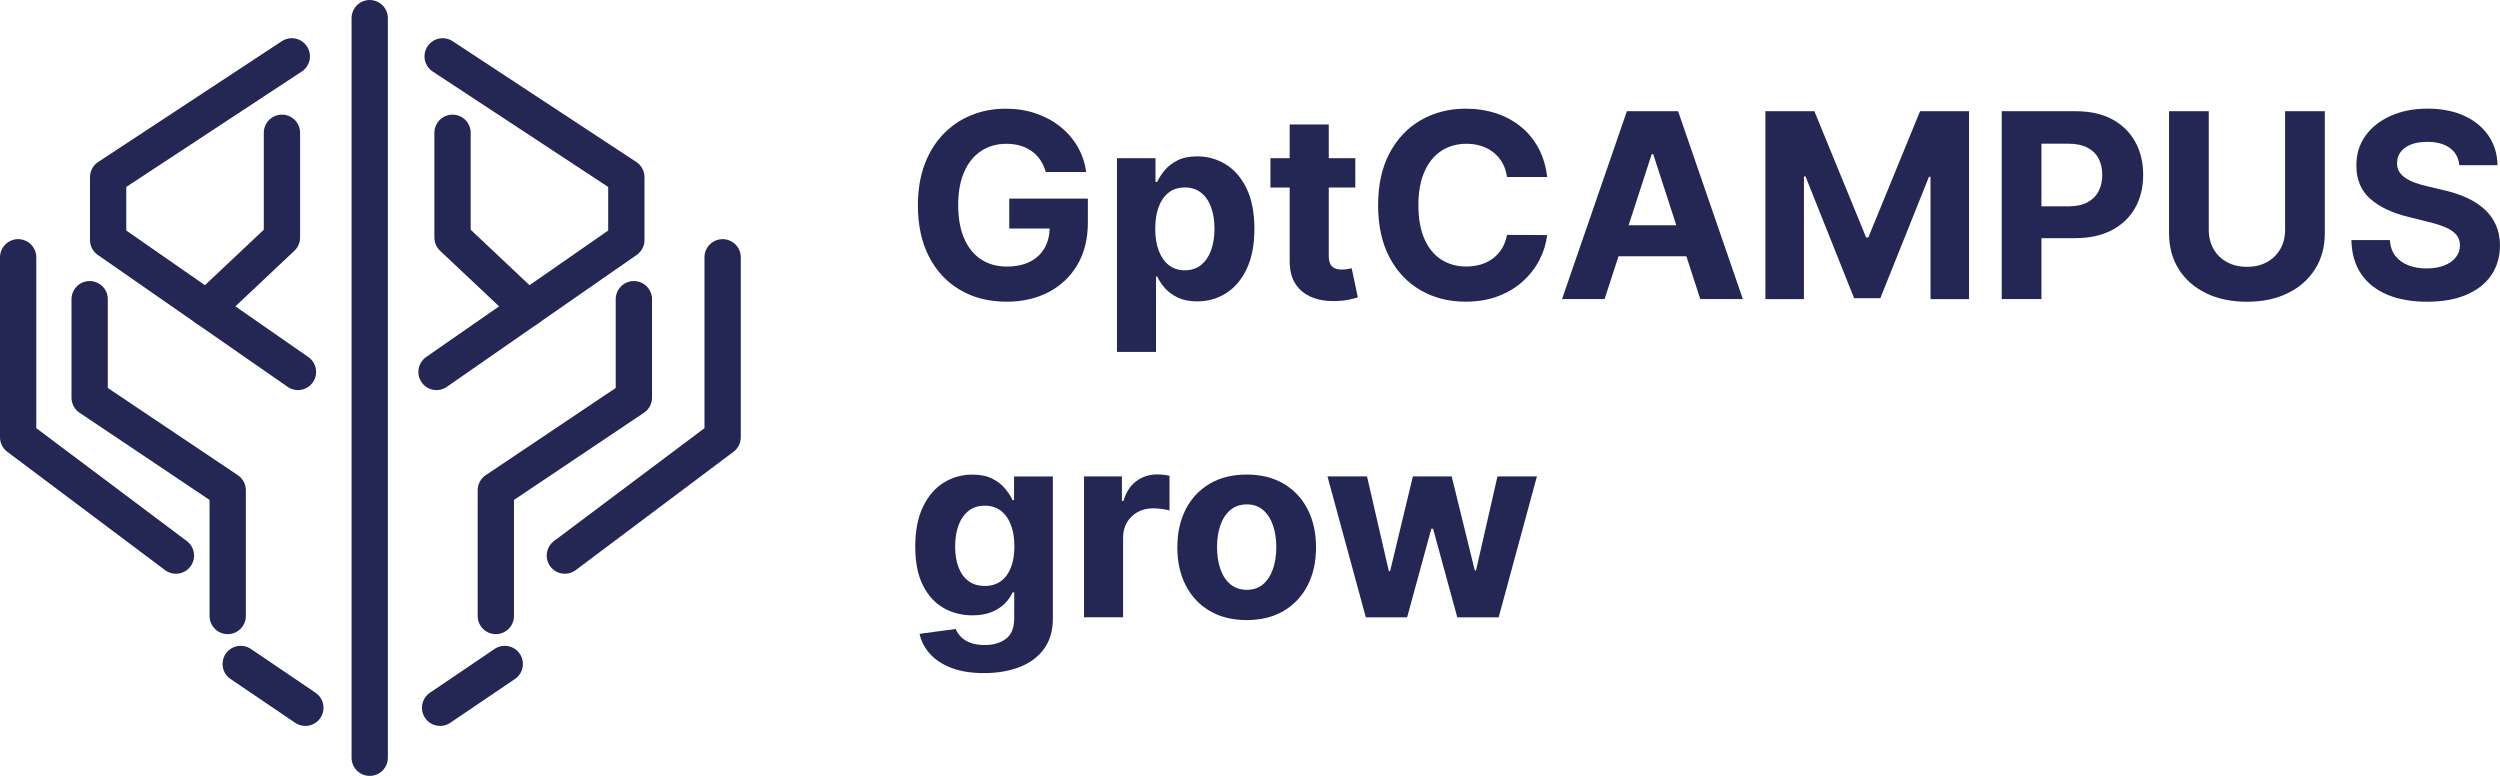 <?xml version="1.0" encoding="UTF-8"?> <svg xmlns="http://www.w3.org/2000/svg" id="_Слой_2" data-name="Слой_2" viewBox="0 0 1423 441.63"><defs><style> .cls-1 { fill: #242654; } .cls-2 { stroke-linejoin: round; } .cls-2, .cls-3 { fill: none; stroke: #242654; stroke-linecap: round; stroke-width: 20.66px; } .cls-3 { stroke-miterlimit: 10; } </style></defs><g id="_Слой_1-2" data-name="Слой_1"><g><g><line class="cls-3" x1="137.01" y1="377.93" x2="173.81" y2="402.86"></line><line class="cls-3" x1="287.31" y1="377.93" x2="250.51" y2="402.86"></line><line class="cls-3" x1="210.44" y1="431.3" x2="210.44" y2="10.33"></line><polyline class="cls-2" points="10.33 146.45 10.33 248.88 100.14 316.24"></polyline><polyline class="cls-2" points="411.32 146.45 411.32 248.88 321.51 316.24"></polyline><polyline class="cls-2" points="51.03 170.3 51.03 226.35 129.61 279.05 129.61 350.62"></polyline><polyline class="cls-2" points="360.8 170.3 360.8 226.35 282.22 279.05 282.22 350.62"></polyline><polyline class="cls-2" points="166.09 32.08 61.55 100.84 61.55 136.62 117.63 175.59 169.6 211.7"></polyline><polyline class="cls-2" points="160.48 75.58 160.48 135.22 117.63 175.59"></polyline><polyline class="cls-2" points="251.96 32.08 356.51 100.84 356.51 136.62 300.42 175.59 248.46 211.7"></polyline><polyline class="cls-2" points="257.58 75.58 257.58 135.22 300.42 175.59"></polyline></g><g><g><path class="cls-1" d="M595.26,97.88c-.73-2.54-1.76-4.79-3.08-6.76-1.32-1.97-2.93-3.64-4.83-5.01-1.9-1.38-4.06-2.43-6.47-3.16-2.42-.73-5.09-1.1-8.01-1.1-5.47,0-10.26,1.36-14.39,4.07-4.12,2.72-7.34,6.66-9.63,11.83s-3.45,11.48-3.45,18.93,1.13,13.78,3.39,19.01c2.26,5.22,5.46,9.2,9.61,11.93,4.14,2.73,9.03,4.1,14.67,4.1,5.12,0,9.49-.91,13.13-2.74,3.64-1.83,6.42-4.41,8.35-7.75,1.93-3.34,2.9-7.29,2.9-11.85l4.59.68h-27.57v-17.02h44.75v13.47c0,9.4-1.98,17.47-5.95,24.2-3.97,6.74-9.43,11.92-16.4,15.56-6.96,3.64-14.93,5.46-23.91,5.46-10.03,0-18.83-2.22-26.42-6.66-7.59-4.44-13.5-10.76-17.73-18.95-4.23-8.2-6.34-17.94-6.34-29.21,0-8.67,1.26-16.4,3.79-23.21,2.52-6.81,6.06-12.57,10.63-17.31,4.56-4.73,9.87-8.34,15.93-10.81,6.06-2.47,12.62-3.71,19.68-3.71,6.06,0,11.7.88,16.92,2.64,5.22,1.76,9.86,4.24,13.92,7.44,4.06,3.2,7.37,7.01,9.95,11.41,2.58,4.4,4.23,9.25,4.96,14.54h-22.97Z"></path><path class="cls-1" d="M635.78,200.32v-110.28h21.93v13.47h.99c.97-2.16,2.39-4.36,4.26-6.6,1.86-2.25,4.3-4.12,7.31-5.64,3.01-1.51,6.76-2.27,11.25-2.27,5.85,0,11.24,1.52,16.19,4.57,4.94,3.05,8.89,7.62,11.85,13.73,2.96,6.11,4.44,13.76,4.44,22.95s-1.44,16.49-4.31,22.63c-2.87,6.14-6.77,10.79-11.7,13.94-4.93,3.15-10.43,4.73-16.53,4.73-4.32,0-7.98-.71-10.99-2.14-3.01-1.43-5.47-3.23-7.39-5.4-1.92-2.17-3.38-4.38-4.39-6.6h-.68v42.92h-22.24ZM657.55,130.14c0,4.77.66,8.93,1.98,12.48,1.32,3.55,3.24,6.31,5.74,8.28,2.51,1.97,5.55,2.95,9.14,2.95s6.68-1,9.19-3c2.51-2,4.41-4.79,5.72-8.35,1.31-3.57,1.96-7.68,1.96-12.35s-.64-8.7-1.93-12.22c-1.29-3.52-3.19-6.27-5.69-8.25-2.51-1.98-5.59-2.98-9.24-2.98s-6.68.96-9.16,2.87c-2.49,1.91-4.4,4.63-5.72,8.15-1.32,3.52-1.98,7.66-1.98,12.43Z"></path><path class="cls-1" d="M771.43,90.04v16.71h-48.3v-16.71h48.3ZM734.09,70.83h22.24v74.77c0,2.05.31,3.65.94,4.78.63,1.13,1.51,1.92,2.64,2.38,1.13.45,2.44.68,3.94.68,1.04,0,2.09-.1,3.13-.29,1.04-.19,1.84-.34,2.4-.44l3.5,16.55c-1.11.35-2.68.76-4.7,1.23-2.02.47-4.47.76-7.36.86-5.36.21-10.05-.51-14.07-2.14s-7.15-4.18-9.37-7.62c-2.23-3.45-3.32-7.8-3.29-13.05v-77.69Z"></path><path class="cls-1" d="M880.66,100.75h-22.87c-.42-2.96-1.27-5.6-2.56-7.91-1.29-2.31-2.94-4.29-4.96-5.93-2.02-1.64-4.34-2.89-6.97-3.76-2.63-.87-5.47-1.31-8.54-1.31-5.53,0-10.36,1.37-14.46,4.1-4.11,2.73-7.29,6.7-9.56,11.9-2.26,5.2-3.39,11.51-3.39,18.93s1.14,14.03,3.42,19.21c2.28,5.19,5.47,9.1,9.58,11.75,4.11,2.65,8.86,3.97,14.25,3.97,3.03,0,5.84-.4,8.43-1.2,2.59-.8,4.9-1.98,6.92-3.52,2.02-1.55,3.7-3.44,5.04-5.67,1.34-2.23,2.27-4.77,2.79-7.62l22.87.1c-.59,4.91-2.06,9.63-4.41,14.18-2.35,4.54-5.5,8.6-9.45,12.17-3.95,3.57-8.65,6.39-14.1,8.46-5.45,2.07-11.6,3.11-18.46,3.11-9.54,0-18.06-2.16-25.56-6.47-7.5-4.32-13.42-10.56-17.75-18.74-4.33-8.18-6.5-18.08-6.5-29.71s2.19-21.58,6.58-29.76c4.39-8.18,10.34-14.42,17.86-18.72,7.52-4.3,15.98-6.45,25.38-6.45,6.2,0,11.95.87,17.26,2.61,5.31,1.74,10.02,4.27,14.12,7.6,4.11,3.32,7.46,7.39,10.05,12.19,2.59,4.8,4.26,10.3,4.99,16.5Z"></path><path class="cls-1" d="M913.34,170.24h-24.23l36.92-106.94h29.14l36.86,106.94h-24.23l-26.79-82.5h-.84l-26.84,82.5ZM911.83,128.21h57.23v17.65h-57.23v-17.65Z"></path><path class="cls-1" d="M1004.87,63.31h27.88l29.45,71.85h1.25l29.45-71.85h27.88v106.94h-21.93v-69.6h-.89l-27.67,69.08h-14.93l-27.67-69.34h-.89v69.86h-21.93V63.31Z"></path><path class="cls-1" d="M1139.38,170.24V63.31h42.19c8.11,0,15.02,1.54,20.73,4.62,5.71,3.08,10.07,7.35,13.08,12.79,3.01,5.45,4.52,11.72,4.52,18.82s-1.53,13.37-4.59,18.8c-3.06,5.43-7.49,9.66-13.29,12.69-5.8,3.03-12.8,4.54-21.02,4.54h-26.89v-18.12h23.24c4.35,0,7.94-.76,10.78-2.27,2.84-1.51,4.96-3.62,6.37-6.32,1.41-2.7,2.11-5.8,2.11-9.32s-.71-6.66-2.11-9.32c-1.41-2.66-3.54-4.73-6.4-6.21-2.85-1.48-6.47-2.22-10.86-2.22h-15.25v88.45h-22.61Z"></path><path class="cls-1" d="M1300.67,63.31h22.61v69.45c0,7.8-1.85,14.62-5.56,20.47-3.71,5.85-8.89,10.4-15.53,13.65-6.65,3.25-14.39,4.88-23.24,4.88s-16.64-1.63-23.29-4.88c-6.65-3.25-11.82-7.81-15.51-13.65-3.69-5.85-5.53-12.67-5.53-20.47V63.31h22.61v67.51c0,4.07.9,7.69,2.69,10.86,1.79,3.17,4.33,5.66,7.6,7.47,3.27,1.81,7.08,2.72,11.44,2.72s8.21-.9,11.46-2.72c3.25-1.81,5.78-4.3,7.57-7.47,1.79-3.17,2.69-6.79,2.69-10.86V63.31Z"></path><path class="cls-1" d="M1399.87,94.06c-.42-4.21-2.21-7.48-5.38-9.82-3.17-2.33-7.47-3.5-12.9-3.5-3.69,0-6.81.51-9.35,1.54-2.54,1.03-4.48,2.45-5.82,4.26-1.34,1.81-2.01,3.86-2.01,6.16-.07,1.91.34,3.59,1.23,5.01.89,1.43,2.11,2.65,3.68,3.68,1.57,1.03,3.38,1.92,5.43,2.66,2.05.75,4.25,1.38,6.58,1.91l9.61,2.3c4.66,1.04,8.95,2.44,12.84,4.18,3.9,1.74,7.27,3.88,10.13,6.42,2.85,2.54,5.07,5.53,6.66,8.98,1.58,3.45,2.39,7.4,2.43,11.85-.04,6.54-1.7,12.21-4.99,17-3.29,4.79-8.02,8.49-14.2,11.12-6.18,2.63-13.62,3.94-22.32,3.94s-16.14-1.32-22.53-3.97c-6.39-2.65-11.37-6.57-14.93-11.77-3.57-5.2-5.44-11.65-5.61-19.35h21.88c.24,3.59,1.28,6.57,3.11,8.95,1.83,2.38,4.28,4.18,7.36,5.38,3.08,1.2,6.57,1.8,10.47,1.8s7.16-.56,10-1.67c2.84-1.11,5.04-2.66,6.61-4.65,1.57-1.98,2.35-4.26,2.35-6.84,0-2.4-.71-4.42-2.11-6.06-1.41-1.64-3.46-3.03-6.16-4.18-2.7-1.15-6-2.19-9.89-3.13l-11.64-2.92c-9.02-2.19-16.13-5.62-21.36-10.29-5.22-4.66-7.81-10.95-7.78-18.85-.04-6.47,1.7-12.13,5.2-16.97,3.5-4.84,8.31-8.62,14.44-11.33,6.13-2.71,13.09-4.07,20.89-4.07s14.87,1.36,20.81,4.07c5.93,2.72,10.56,6.49,13.86,11.33,3.31,4.84,5.01,10.44,5.12,16.81h-21.67Z"></path></g><g><path class="cls-1" d="M560.07,383.13c-7.21,0-13.38-.98-18.51-2.95-5.13-1.97-9.22-4.64-12.24-8.02-3.03-3.38-5-7.17-5.9-11.38l20.57-2.77c.63,1.6,1.62,3.1,2.98,4.49,1.36,1.39,3.16,2.51,5.4,3.37,2.25.85,4.99,1.28,8.22,1.28,4.84,0,8.83-1.17,11.98-3.52,3.15-2.35,4.73-6.27,4.73-11.77v-14.67h-.94c-.98,2.23-2.44,4.33-4.39,6.32-1.95,1.98-4.46,3.6-7.52,4.86-3.06,1.25-6.72,1.88-10.96,1.88-6.02,0-11.5-1.4-16.42-4.2-4.93-2.8-8.84-7.1-11.75-12.9-2.91-5.8-4.36-13.13-4.36-22.01s1.48-16.67,4.44-22.77c2.96-6.09,6.9-10.65,11.83-13.68,4.93-3.03,10.33-4.54,16.21-4.54,4.49,0,8.25.76,11.28,2.27s5.47,3.39,7.34,5.64c1.86,2.25,3.3,4.45,4.31,6.6h.83v-13.47h22.09v80.98c0,6.82-1.67,12.53-5.01,17.13-3.34,4.59-7.96,8.05-13.86,10.36-5.9,2.31-12.68,3.47-20.34,3.47ZM560.53,333.53c3.58,0,6.62-.9,9.11-2.69,2.49-1.79,4.4-4.37,5.74-7.73,1.34-3.36,2.01-7.39,2.01-12.09s-.66-8.78-1.98-12.24c-1.32-3.46-3.24-6.15-5.74-8.07-2.51-1.91-5.55-2.87-9.14-2.87s-6.74.98-9.24,2.95c-2.51,1.97-4.4,4.69-5.69,8.17-1.29,3.48-1.93,7.5-1.93,12.06s.65,8.62,1.96,11.98c1.31,3.36,3.2,5.95,5.69,7.78,2.49,1.83,5.56,2.74,9.22,2.74Z"></path><path class="cls-1" d="M617.03,351.38v-80.2h21.56v13.99h.84c1.46-4.98,3.92-8.75,7.36-11.3,3.45-2.56,7.41-3.84,11.9-3.84,1.11,0,2.31.07,3.6.21,1.29.14,2.42.33,3.39.57v19.74c-1.04-.31-2.49-.59-4.33-.84-1.85-.24-3.53-.37-5.06-.37-3.27,0-6.19.71-8.75,2.11-2.56,1.41-4.58,3.37-6.06,5.87-1.48,2.51-2.22,5.4-2.22,8.67v45.37h-22.24Z"></path><path class="cls-1" d="M709.61,352.95c-8.11,0-15.12-1.73-21.02-5.2-5.9-3.46-10.45-8.3-13.65-14.52-3.2-6.21-4.8-13.43-4.8-21.64s1.6-15.53,4.8-21.75c3.2-6.21,7.75-11.05,13.65-14.52,5.9-3.46,12.91-5.2,21.02-5.2s15.12,1.73,21.02,5.2c5.9,3.46,10.45,8.3,13.65,14.52,3.2,6.21,4.8,13.46,4.8,21.75s-1.6,15.43-4.8,21.64-7.75,11.05-13.65,14.52c-5.9,3.46-12.91,5.2-21.02,5.2ZM709.71,335.72c3.69,0,6.77-1.05,9.24-3.16,2.47-2.11,4.34-4.99,5.61-8.64,1.27-3.65,1.91-7.81,1.91-12.48s-.64-8.82-1.91-12.48c-1.27-3.65-3.14-6.54-5.61-8.67-2.47-2.12-5.55-3.19-9.24-3.19s-6.85,1.06-9.37,3.19c-2.52,2.12-4.42,5.01-5.69,8.67-1.27,3.66-1.91,7.82-1.91,12.48s.63,8.82,1.91,12.48c1.27,3.66,3.17,6.54,5.69,8.64,2.52,2.11,5.65,3.16,9.37,3.16Z"></path><path class="cls-1" d="M777.43,351.38l-21.83-80.2h22.5l12.43,53.89h.73l12.95-53.89h22.09l13.16,53.57h.68l12.22-53.57h22.45l-21.77,80.2h-23.55l-13.78-50.44h-.99l-13.78,50.44h-23.5Z"></path></g></g></g></g></svg> 